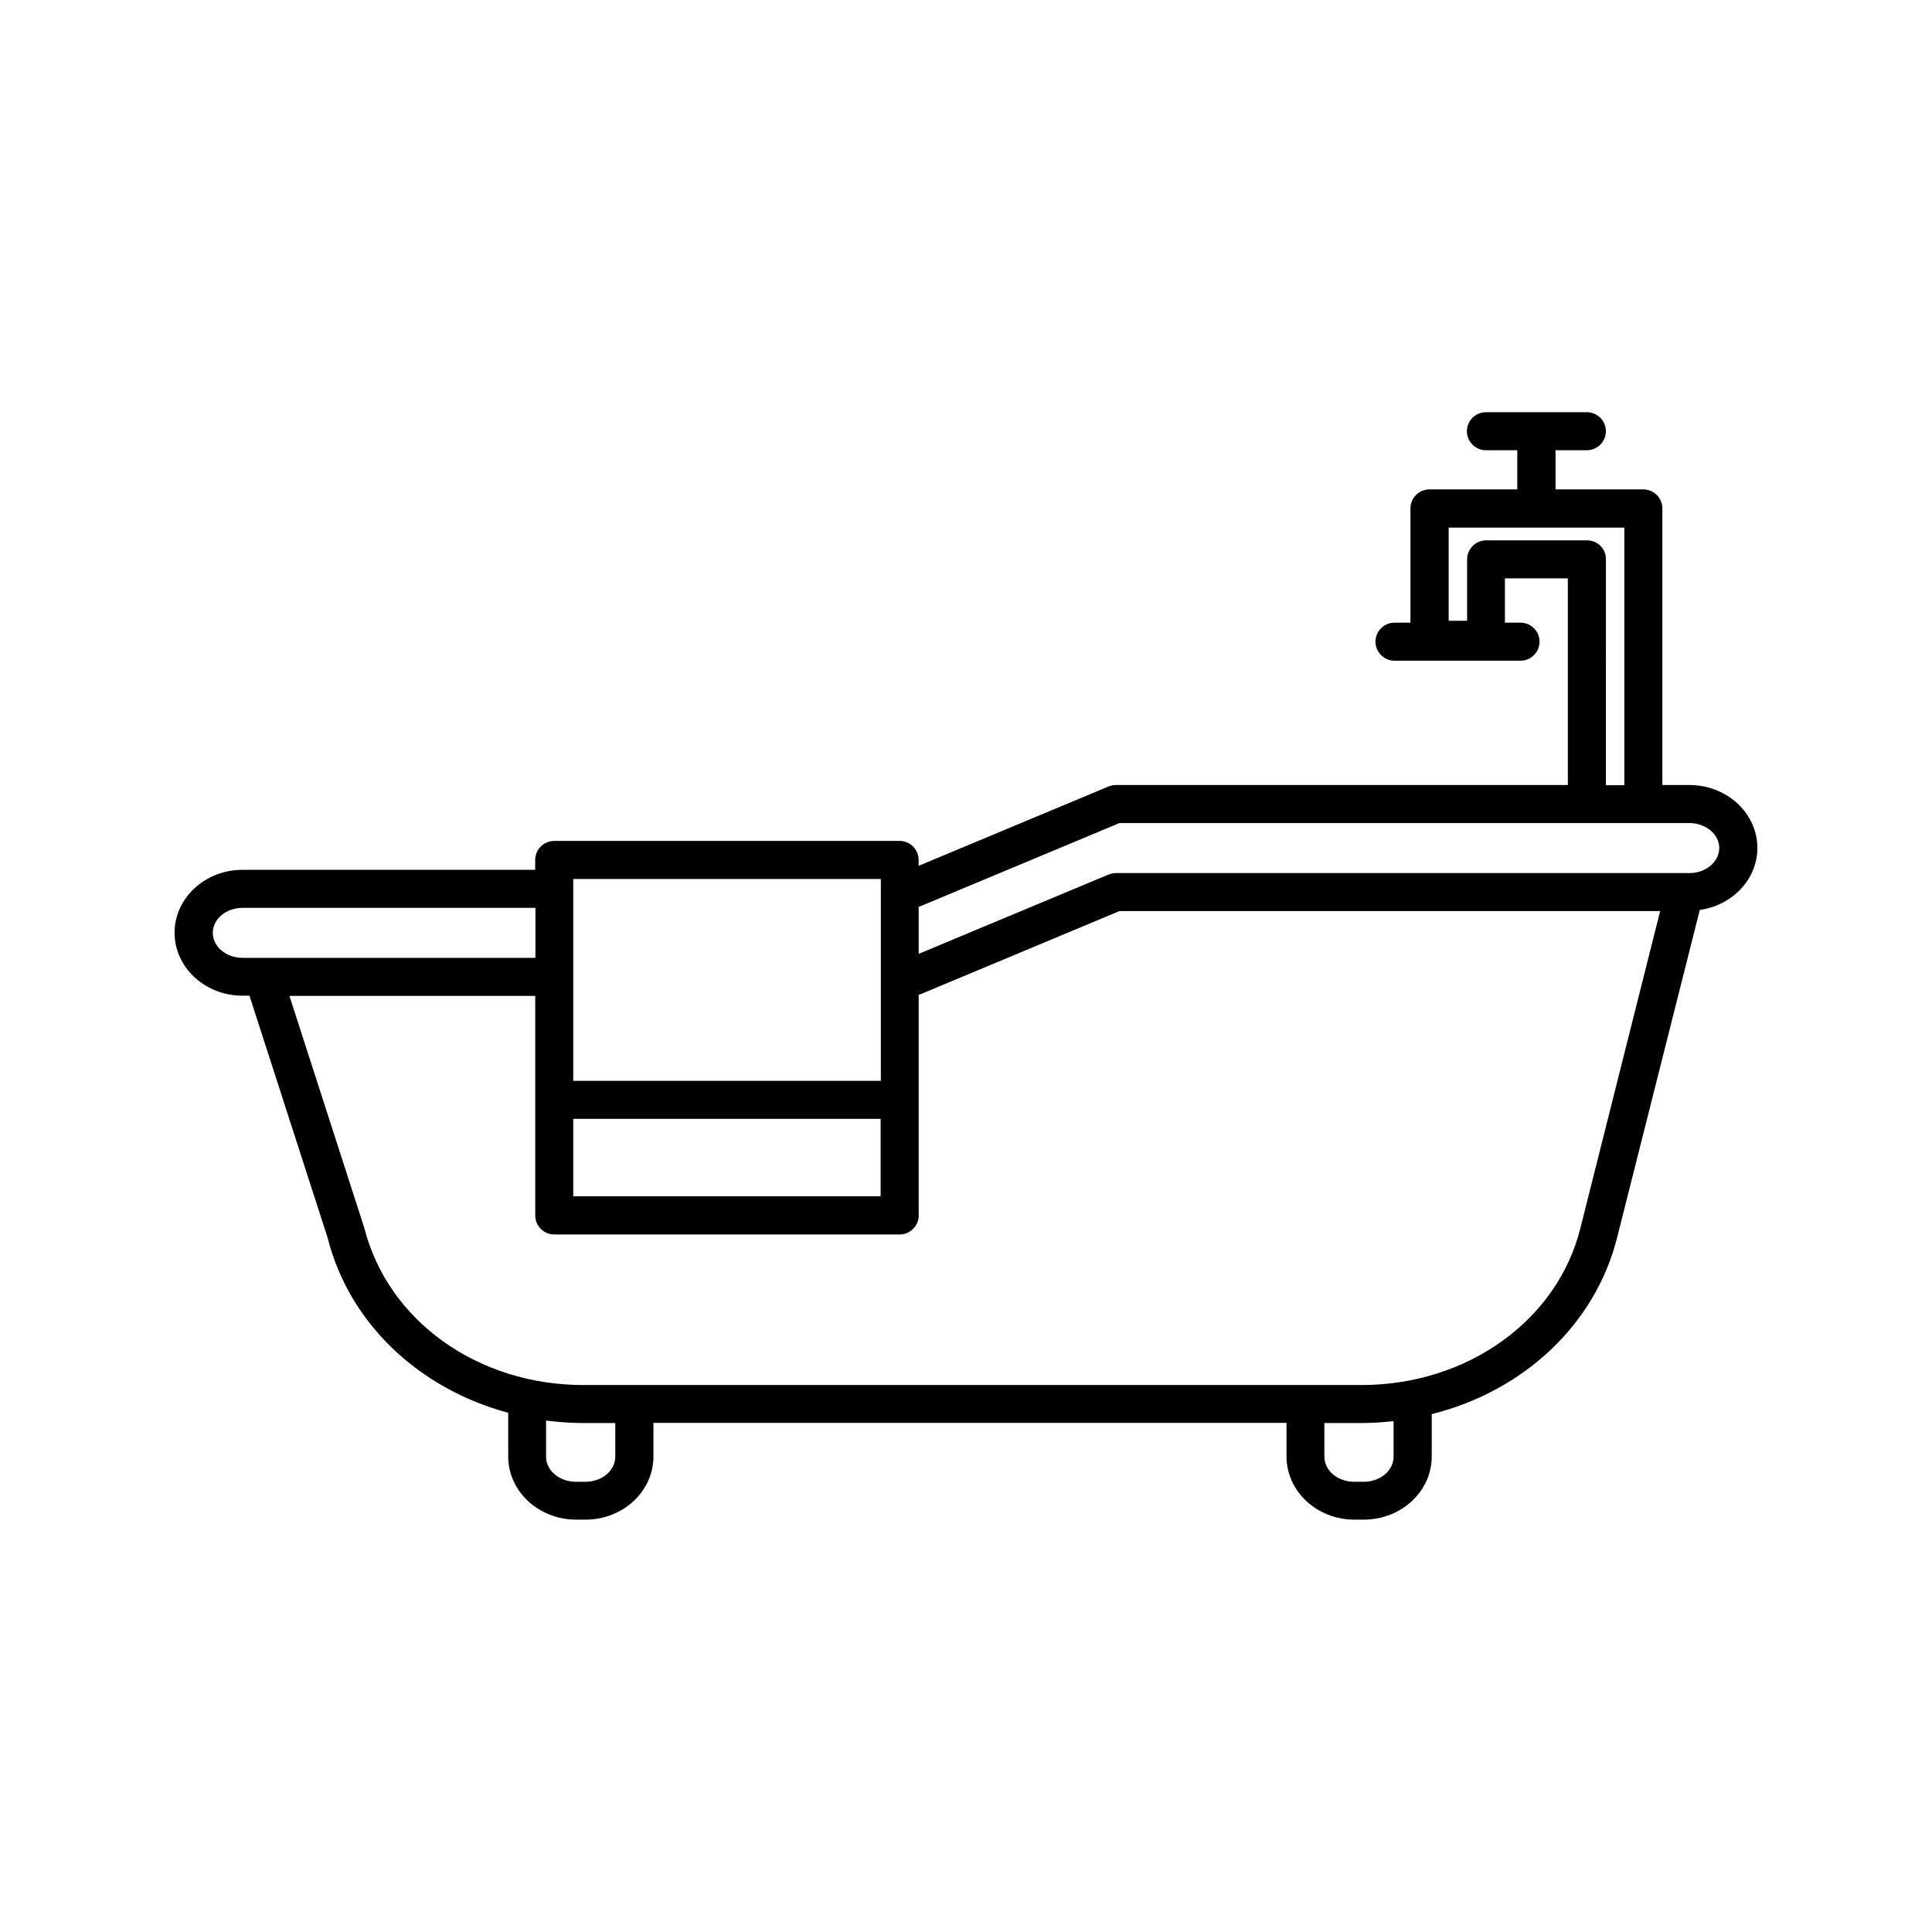 <?xml version="1.0" encoding="UTF-8"?>
<!-- Uploaded to: SVG Repo, www.svgrepo.com, Generator: SVG Repo Mixer Tools -->
<svg fill="#000000" width="800px" height="800px" version="1.1" viewBox="144 144 512 512" xmlns="http://www.w3.org/2000/svg">
 <path d="m591.75 352.04h-7.203l-0.004-73.305c0-2.769-2.266-5.039-5.039-5.039h-23.277v-10.379h8.312c2.769 0 5.039-2.266 5.039-5.039 0-2.769-2.266-5.039-5.039-5.039h-26.754c-2.769 0-5.039 2.266-5.039 5.039 0 2.769 2.266 5.039 5.039 5.039h8.312v10.379h-23.277c-2.769 0-5.039 2.266-5.039 5.039v30.277h-4.231c-2.769 0-5.039 2.266-5.039 5.039 0 2.769 2.266 5.039 5.039 5.039h33.402c2.769 0 5.039-2.266 5.039-5.039 0-2.769-2.266-5.039-5.039-5.039h-4.133v-11.738h16.676v54.766h-119.8c-0.656 0-1.309 0.152-1.965 0.402l-50.281 21.008v-1.562c0-2.769-2.266-5.039-5.039-5.039l-91.539 0.004c-2.769 0-5.039 2.266-5.039 5.039v2.621h-77.586c-9.926 0-17.984 7.508-17.984 16.676 0 9.168 8.062 16.676 17.984 16.676h1.863l20.707 64.137c5.742 22.773 24.285 40.055 47.863 46.402v11.586c0 9.219 8.062 16.727 17.984 16.727h2.519c9.926 0 17.984-7.508 17.984-16.727v-8.918h167.77v8.918c0 9.219 8.062 16.727 17.984 16.727h2.519c9.926 0 17.984-7.508 17.984-16.727v-11.234c24.184-6.047 43.277-23.578 49.121-46.754l21.914-86.855c8.613-1.211 15.266-8.113 15.266-16.426 0.004-9.172-8.059-16.68-17.98-16.68zm-27.156-64.84h-26.754c-2.769 0-5.039 2.266-5.039 5.039v16.273h-4.887v-24.688h46.551v68.266h-4.887l0.004-59.852c0.051-2.82-2.219-5.039-4.988-5.039zm-268.68 153.31h81.465v20.504l-81.465 0.004zm81.52-63.578v53.504h-81.52v-53.504zm-177.04 14.258c0-3.629 3.527-6.602 7.91-6.602h77.586v13.25h-77.586c-4.387 0-7.91-2.973-7.91-6.648zm106.66 138.85c0 3.68-3.527 6.648-7.91 6.648h-2.519c-4.383 0-7.91-2.973-7.91-6.648v-9.574c3.223 0.402 6.5 0.656 9.875 0.656h8.465zm206.26 0c0 3.68-3.527 6.648-7.91 6.648h-2.519c-4.383 0-7.91-2.973-7.91-6.648v-8.918h9.773c2.922 0 5.742-0.203 8.566-0.504zm49.477-60.457c-6.144 24.434-30.027 41.465-57.988 41.465h-206.21c-28.012 0-51.844-17.027-58.09-41.766l-19.801-61.363h65.141v58.191c0 2.769 2.266 5.039 5.039 5.039h91.543c2.769 0 5.039-2.266 5.039-5.039v-58.496c0.152-0.051 0.301-0.051 0.402-0.102l52.801-22.066h143.29zm28.969-94.211h-152.05c-0.656 0-1.309 0.152-1.965 0.402l-50.281 21.008v-12.496c0.152-0.051 0.301-0.051 0.402-0.102l52.801-22.066h151.04c4.332 0 7.91 2.973 7.91 6.602 0 3.629-3.527 6.652-7.859 6.652z"/>
</svg>